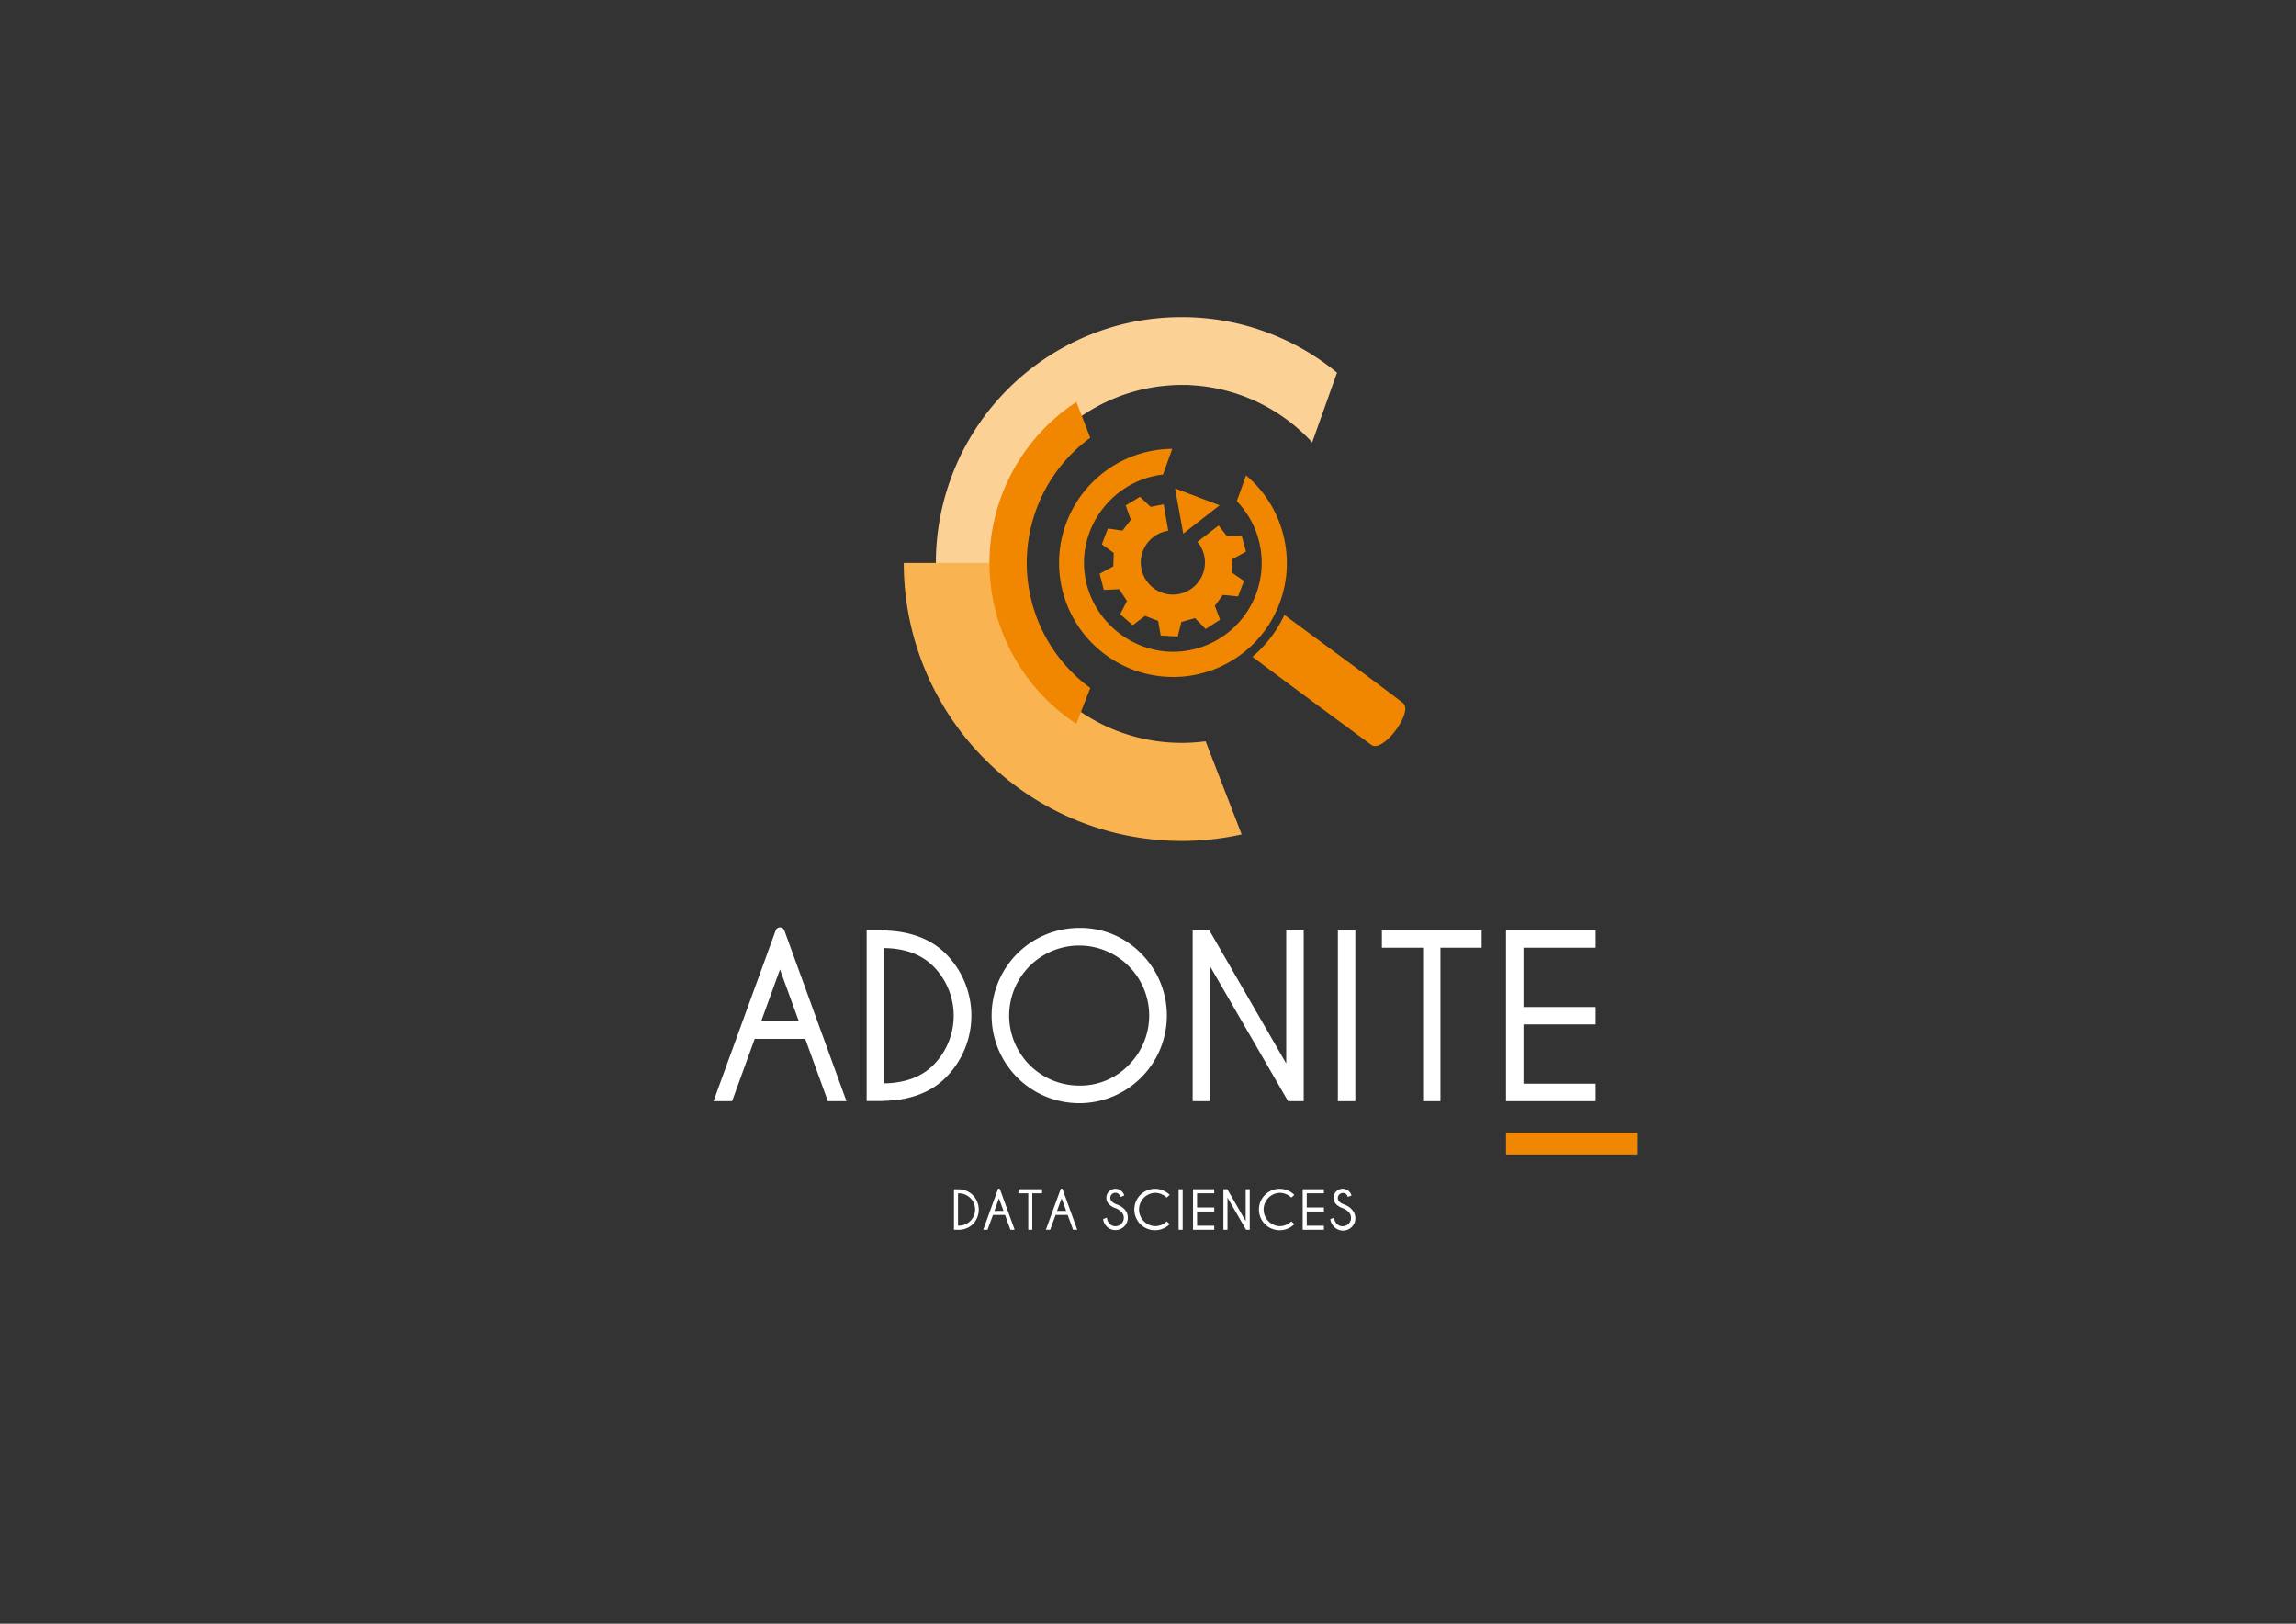 <svg id="FINAL" xmlns="http://www.w3.org/2000/svg" viewBox="0 0 841.89 595.28"><rect x="0" y="0" width="841.89" height="595.28" fill="#333333" stroke="none"/><defs><style>.cls-1{fill:#fcd195;}.cls-2{fill:#f9b451;}.cls-3{fill:#f18700;}.cls-4{fill:#ffffff;}</style></defs><g id="ORANGE"><g id="VISUEL-3" data-name="VISUEL"><path class="cls-1" d="M432.62,141.12l.65,0,.64,0c1.07,0,2.14,0,3.19.11l1.46.11c.78.06,1.56.14,2.34.23a65.2,65.2,0,0,1,40.25,20.62l9.11-25.58A89.71,89.71,0,0,0,451,118v0a90.84,90.84,0,0,0-17.65-1.74h-.2a90.84,90.84,0,0,0-17.65,1.74v0a90.19,90.19,0,0,0-72.34,88.4c0,2.29.12,4.55.29,6.79h25a66.24,66.24,0,0,1-.35-6.79,65.37,65.37,0,0,1,57.55-64.81c.77-.09,1.55-.17,2.34-.23l1.45-.11C430.49,141.17,431.55,141.13,432.62,141.12Z"/><path class="cls-2" d="M442.07,271.76a65.88,65.88,0,0,1-74.68-65.38h-36a101.91,101.91,0,0,0,123.9,99.53Z"/><path class="cls-3" d="M399.78,160.51l-5.1-13.14a70.55,70.55,0,0,0,0,118l5.1-13.15a56.81,56.81,0,0,1,0-91.73Z"/><g id="loupe"><path class="cls-3" d="M471.53,201.28a42,42,0,0,0-14.62-27l-3.41,9.46a32.59,32.59,0,0,1-19.05,54.92c-17.52,2.42-34.16-10.24-36.66-27.9s10.28-34.39,28.16-36.73l.47,0,3.42-9.48a41.82,41.82,0,1,0,5.47,83.32A41.69,41.69,0,0,0,471.53,201.28Z"/><path class="cls-3" d="M514.4,257.71c-9.09-7.1-31.47-23.38-43.43-32.28a45.15,45.15,0,0,1-11.73,15.36c12,9,34.24,25.44,43.61,32.31C507.09,276.21,518.49,260.91,514.4,257.71Z"/><path class="cls-3" d="M451.89,205l5-2.78-1.61-5.83-5.44.11-3-3.85-7.78,6a11.76,11.76,0,1,1-10.7-4.06c-.53-3.1-1.08-6.3-1.67-9.71l-4.78.94L418,182.13l-5.24,3.16c.67,1.83,1.24,3.42,1.91,5.26l-3.11,4-5.33-.79c-.73,1.9-1.41,3.7-2.21,5.8l4.37,3.16c-.05,1.51-.11,3.07-.18,4.93l-5,2.69,1.55,5.93,5.62-.26,2.85,4.32-2.5,4.87,4.62,4,4.51-3.4,4.8,1.83c.3,1.68.59,3.36.95,5.37l6.25.36c.49-2,.89-3.59,1.33-5.33l5-1.42,3.89,4,5.3-3.41-1.93-5.1,2.95-4,5.57.57c.67-1.75,1.35-3.56,2.17-5.69l-4.44-3.06C451.78,208.46,451.83,206.79,451.89,205Z"/><path class="cls-3" d="M430.87,179.05c1,5.7,1.95,10.84,3,16.59l13.32-10.38Z"/></g></g><path class="cls-4" d="M261.63,403.71h6.81l8.3-22.85h18.52l8.3,22.85h6.82L287.6,341.1a1.69,1.69,0,0,0-3.17,0ZM286,355.42l6.92,19H279.1Z"/><path class="cls-4" d="M324.18,341.13V341h-6.4v62.67h5.77l.63-.08v0c9.6-.23,17.2-3.11,22.62-8.55a32.13,32.13,0,0,0,0-45.37C341.38,344.24,333.78,341.37,324.18,341.13Zm0,56.05V347.57c7.67.11,13.74,2.36,18.05,6.69a25.69,25.69,0,0,1,0,36.22C337.92,394.81,331.85,397.06,324.18,397.18Z"/><path class="cls-4" d="M395.72,340.19a32.13,32.13,0,1,0,22.72,9.4A31.07,31.07,0,0,0,395.72,340.19Zm0,57.8a25.67,25.67,0,1,1,18.15-7.53A24.76,24.76,0,0,1,395.72,398Z"/><polygon class="cls-4" points="471.63 389.91 443.6 341.35 443.42 341.04 437.32 341.04 437.32 403.71 443.72 403.71 443.72 354.3 472.3 403.71 478.04 403.71 478.04 341.04 471.63 341.04 471.63 389.91"/><rect class="cls-4" x="490.57" y="341.04" width="6.4" height="62.67"/><polygon class="cls-4" points="506.71 347.44 521.82 347.44 521.82 403.71 528.18 403.71 528.18 347.44 543.29 347.44 543.29 341.04 506.71 341.04 506.71 347.44"/><polygon class="cls-4" points="585.08 347.44 585.08 341.04 552.22 341.04 552.22 403.71 585.08 403.71 585.08 397.3 558.63 397.3 558.63 375.56 585.08 375.56 585.08 369.19 558.63 369.19 558.63 347.44 585.08 347.44"/><rect class="cls-3" x="552.22" y="415.26" width="48.03" height="8"/><path class="cls-4" d="M351.28,436v0H349.8v14.86h1.35l.13,0h0a7.52,7.52,0,0,0,5.38-2,7.62,7.62,0,0,0,0-10.76A7.56,7.56,0,0,0,351.28,436Zm0,13.32V437.51a5.92,5.92,0,1,1,0,11.82Z"/><path class="cls-4" d="M360.52,450.85h1.58l2-5.43h4.43l1.94,5.34,0,.09h1.58L366.66,436a.39.39,0,0,0-.74,0Zm5.77-11.51,1.67,4.59h-3.34Z"/><polygon class="cls-4" points="373.44 437.48 377.04 437.48 377.04 450.85 378.51 450.85 378.51 437.48 382.1 437.48 382.1 435.99 373.44 435.99 373.44 437.48"/><path class="cls-4" d="M383.49,450.85h1.58l2-5.43h4.42l1.95,5.34,0,.09H395L389.62,436a.39.39,0,0,0-.72,0Zm5.77-11.51,1.68,4.59h-3.35Z"/><path class="cls-4" d="M409.21,441.48a5.54,5.54,0,0,1-1.55-1,1.87,1.87,0,0,1,1.31-3.19,1.81,1.81,0,0,1,1.32.54,2.32,2.32,0,0,1,.51.88l.05.12,1.35-.52,0-.12a3.2,3.2,0,0,0-.82-1.38,3.37,3.37,0,0,0-4.74,0,3.33,3.33,0,0,0,0,4.69,6.19,6.19,0,0,0,2.53,1.48,6.15,6.15,0,0,1,2,1.32,3,3,0,0,1,.9,2.16,3.07,3.07,0,0,1-5.25,2.18,3.39,3.39,0,0,1-.91-2.07l0-.16-1.42.51V447a4.64,4.64,0,0,0,1.3,2.64,4.54,4.54,0,0,0,6.42,0,4.44,4.44,0,0,0,1.33-3.23,4.31,4.31,0,0,0-1.33-3.19A7.36,7.36,0,0,0,409.21,441.48Z"/><path class="cls-4" d="M427.71,447.87a6.18,6.18,0,0,1-4.19,1.66,6.11,6.11,0,0,1,0-12.21,6.18,6.18,0,0,1,4.19,1.66l.09.08,1.11-1-.11-.1a7.67,7.67,0,0,0-5.28-2.12,7.59,7.59,0,1,0,0,15.18,7.64,7.64,0,0,0,5.28-2.13l.11-.1-1.11-1Z"/><rect class="cls-4" x="432.17" y="435.99" width="1.49" height="14.86"/><polygon class="cls-4" points="437.46 450.85 445.23 450.85 445.23 449.36 438.94 449.36 438.94 444.16 445.23 444.16 445.23 442.68 438.94 442.68 438.94 437.48 445.23 437.48 445.23 435.99 437.46 435.99 437.46 450.85"/><polygon class="cls-4" points="456.76 447.66 450.06 436.06 450.02 435.99 448.6 435.99 448.6 450.85 450.09 450.85 450.09 439.06 456.87 450.79 456.91 450.85 458.25 450.85 458.25 435.99 456.76 435.99 456.76 447.66"/><path class="cls-4" d="M473.41,447.87a6.19,6.19,0,0,1-4.2,1.66,6.11,6.11,0,0,1,0-12.21,6.19,6.19,0,0,1,4.2,1.66l.09.08,1.1-1-.1-.1a7.68,7.68,0,0,0-5.29-2.12,7.59,7.59,0,1,0,0,15.18,7.65,7.65,0,0,0,5.29-2.13l.11-.1-1.11-1Z"/><polygon class="cls-4" points="477.67 450.85 485.45 450.85 485.45 449.36 479.16 449.36 479.16 444.16 485.45 444.16 485.45 442.68 479.16 442.68 479.16 437.48 485.45 437.48 485.45 435.99 477.67 435.99 477.67 450.85"/><path class="cls-4" d="M495.58,443.27a7.4,7.4,0,0,0-3-1.79,5.69,5.69,0,0,1-1.55-1,1.87,1.87,0,0,1,2.63-2.65,2.47,2.47,0,0,1,.52.88l0,.12,1.35-.52,0-.12a3.07,3.07,0,0,0-.82-1.38,3.34,3.34,0,0,0-4.75,4.7,6.38,6.38,0,0,0,2.53,1.48,6.2,6.2,0,0,1,2,1.32,3.09,3.09,0,0,1,0,4.35,3,3,0,0,1-2.17.9,3,3,0,0,1-2.17-.91,3.4,3.4,0,0,1-.92-2.07l0-.16-1.42.51,0,.11a4.56,4.56,0,0,0,1.29,2.64,4.54,4.54,0,1,0,6.43-6.4Z"/></g></svg>